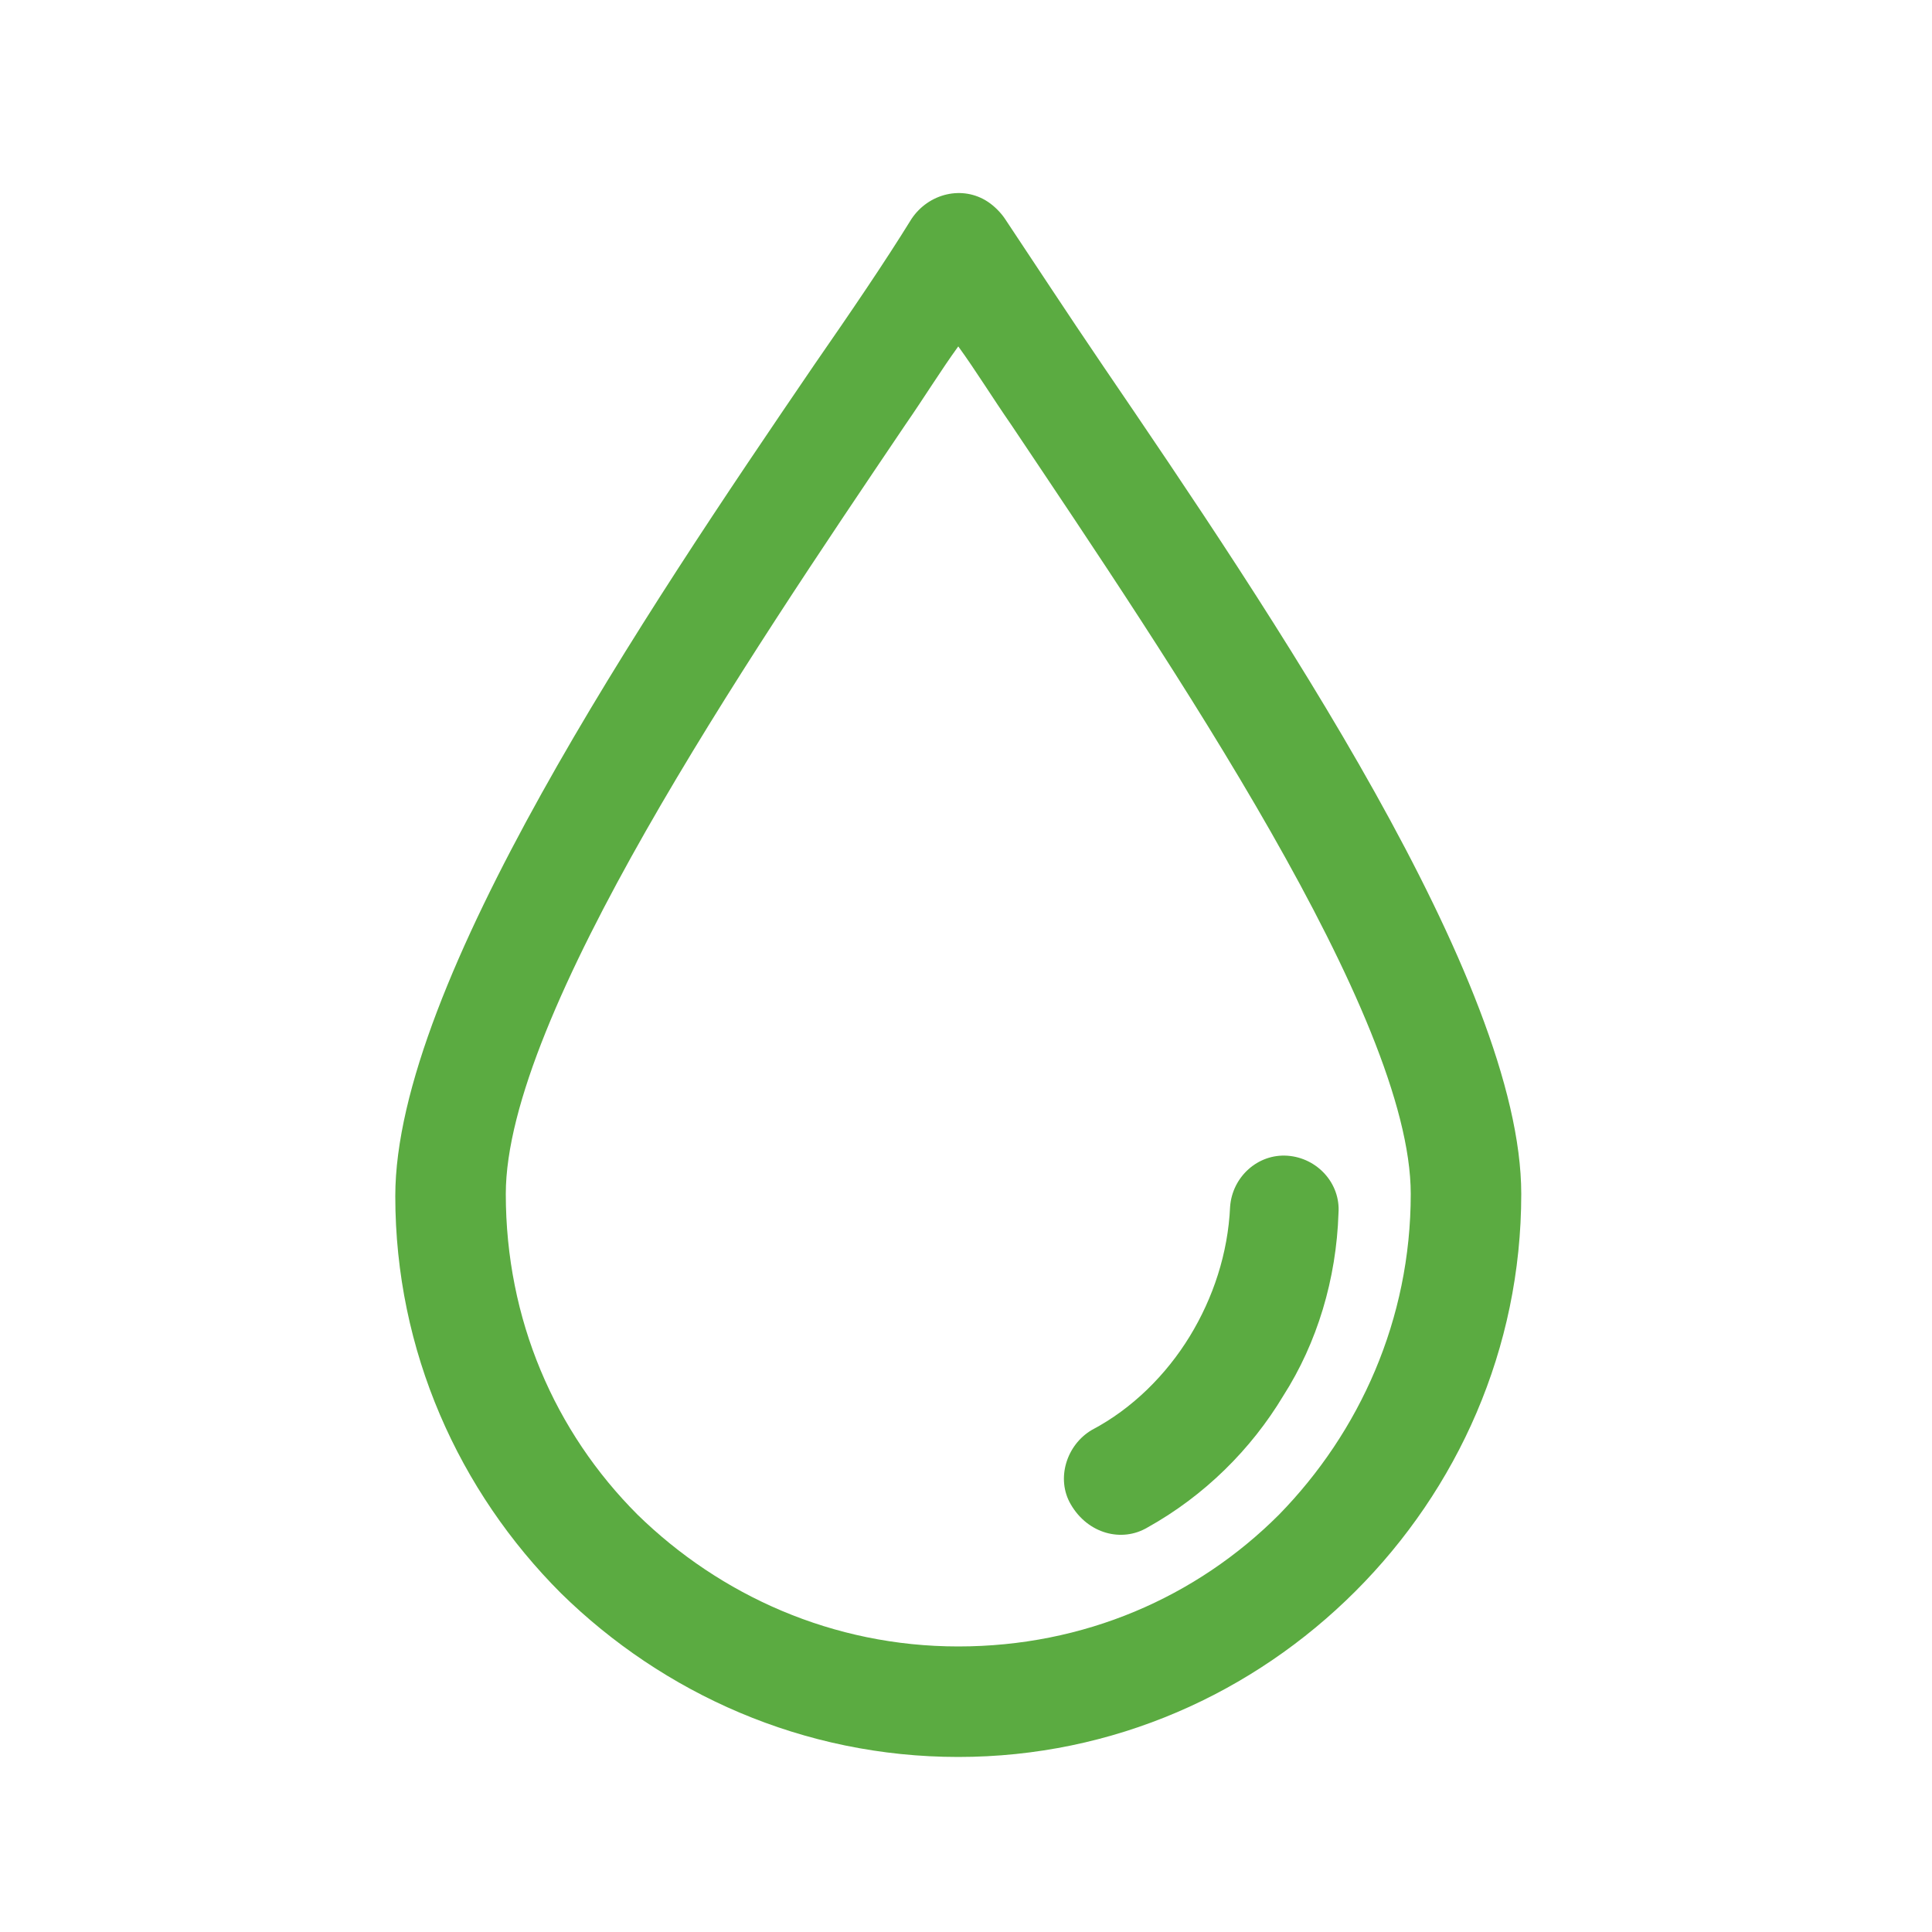<?xml version="1.0" encoding="utf-8"?>
<!-- Generator: Adobe Illustrator 24.1.1, SVG Export Plug-In . SVG Version: 6.00 Build 0)  -->
<svg version="1.1" id="Calque_1" xmlns="http://www.w3.org/2000/svg" xmlns:xlink="http://www.w3.org/1999/xlink" x="0px" y="0px"
	 viewBox="0 0 100 100" style="enable-background:new 0 0 100 100;" xml:space="preserve">
<style type="text/css">
	.st0{fill:#5BAB41;}
</style>
<path class="st0" d="M49.6,90.94c8.03,0,15.28-3.3,20.56-8.58c5.28-5.28,8.58-12.53,8.58-20.56c0-11-12.98-30.13-21.66-42.88
	c-1.87-2.75-3.52-5.28-5.06-7.59c-0.22-0.33-0.55-0.66-0.88-0.88c-1.32-0.88-3.08-0.44-3.96,0.88c-1.43,2.31-3.08,4.73-5.06,7.59
	c-8.69,12.75-21.66,31.99-21.66,42.99c0,8.03,3.3,15.28,8.58,20.56C34.32,87.65,41.57,90.94,49.6,90.94z M46.85,22
	c0.99-1.43,1.87-2.86,2.75-4.07c0.88,1.21,1.76,2.64,2.75,4.07c8.25,12.32,20.67,30.57,20.67,39.8c0,6.49-2.64,12.32-6.82,16.6
	c-4.29,4.29-10.11,6.82-16.6,6.82s-12.32-2.64-16.6-6.82c-4.29-4.29-6.82-10.11-6.82-16.6C26.18,52.57,38.61,34.21,46.85,22z"/>
<path class="st0" d="M59.38,79.07c2.97-1.65,5.39-4.07,7.04-6.82c1.76-2.75,2.75-6.05,2.86-9.46c0.11-1.54-1.1-2.86-2.64-2.97
	c-1.54-0.11-2.86,1.1-2.97,2.64c-0.11,2.42-0.88,4.73-2.09,6.71s-2.97,3.74-5.06,4.84c-1.32,0.77-1.87,2.53-1.1,3.85
	C56.31,79.4,58.07,79.84,59.38,79.07z"/>
</svg>
